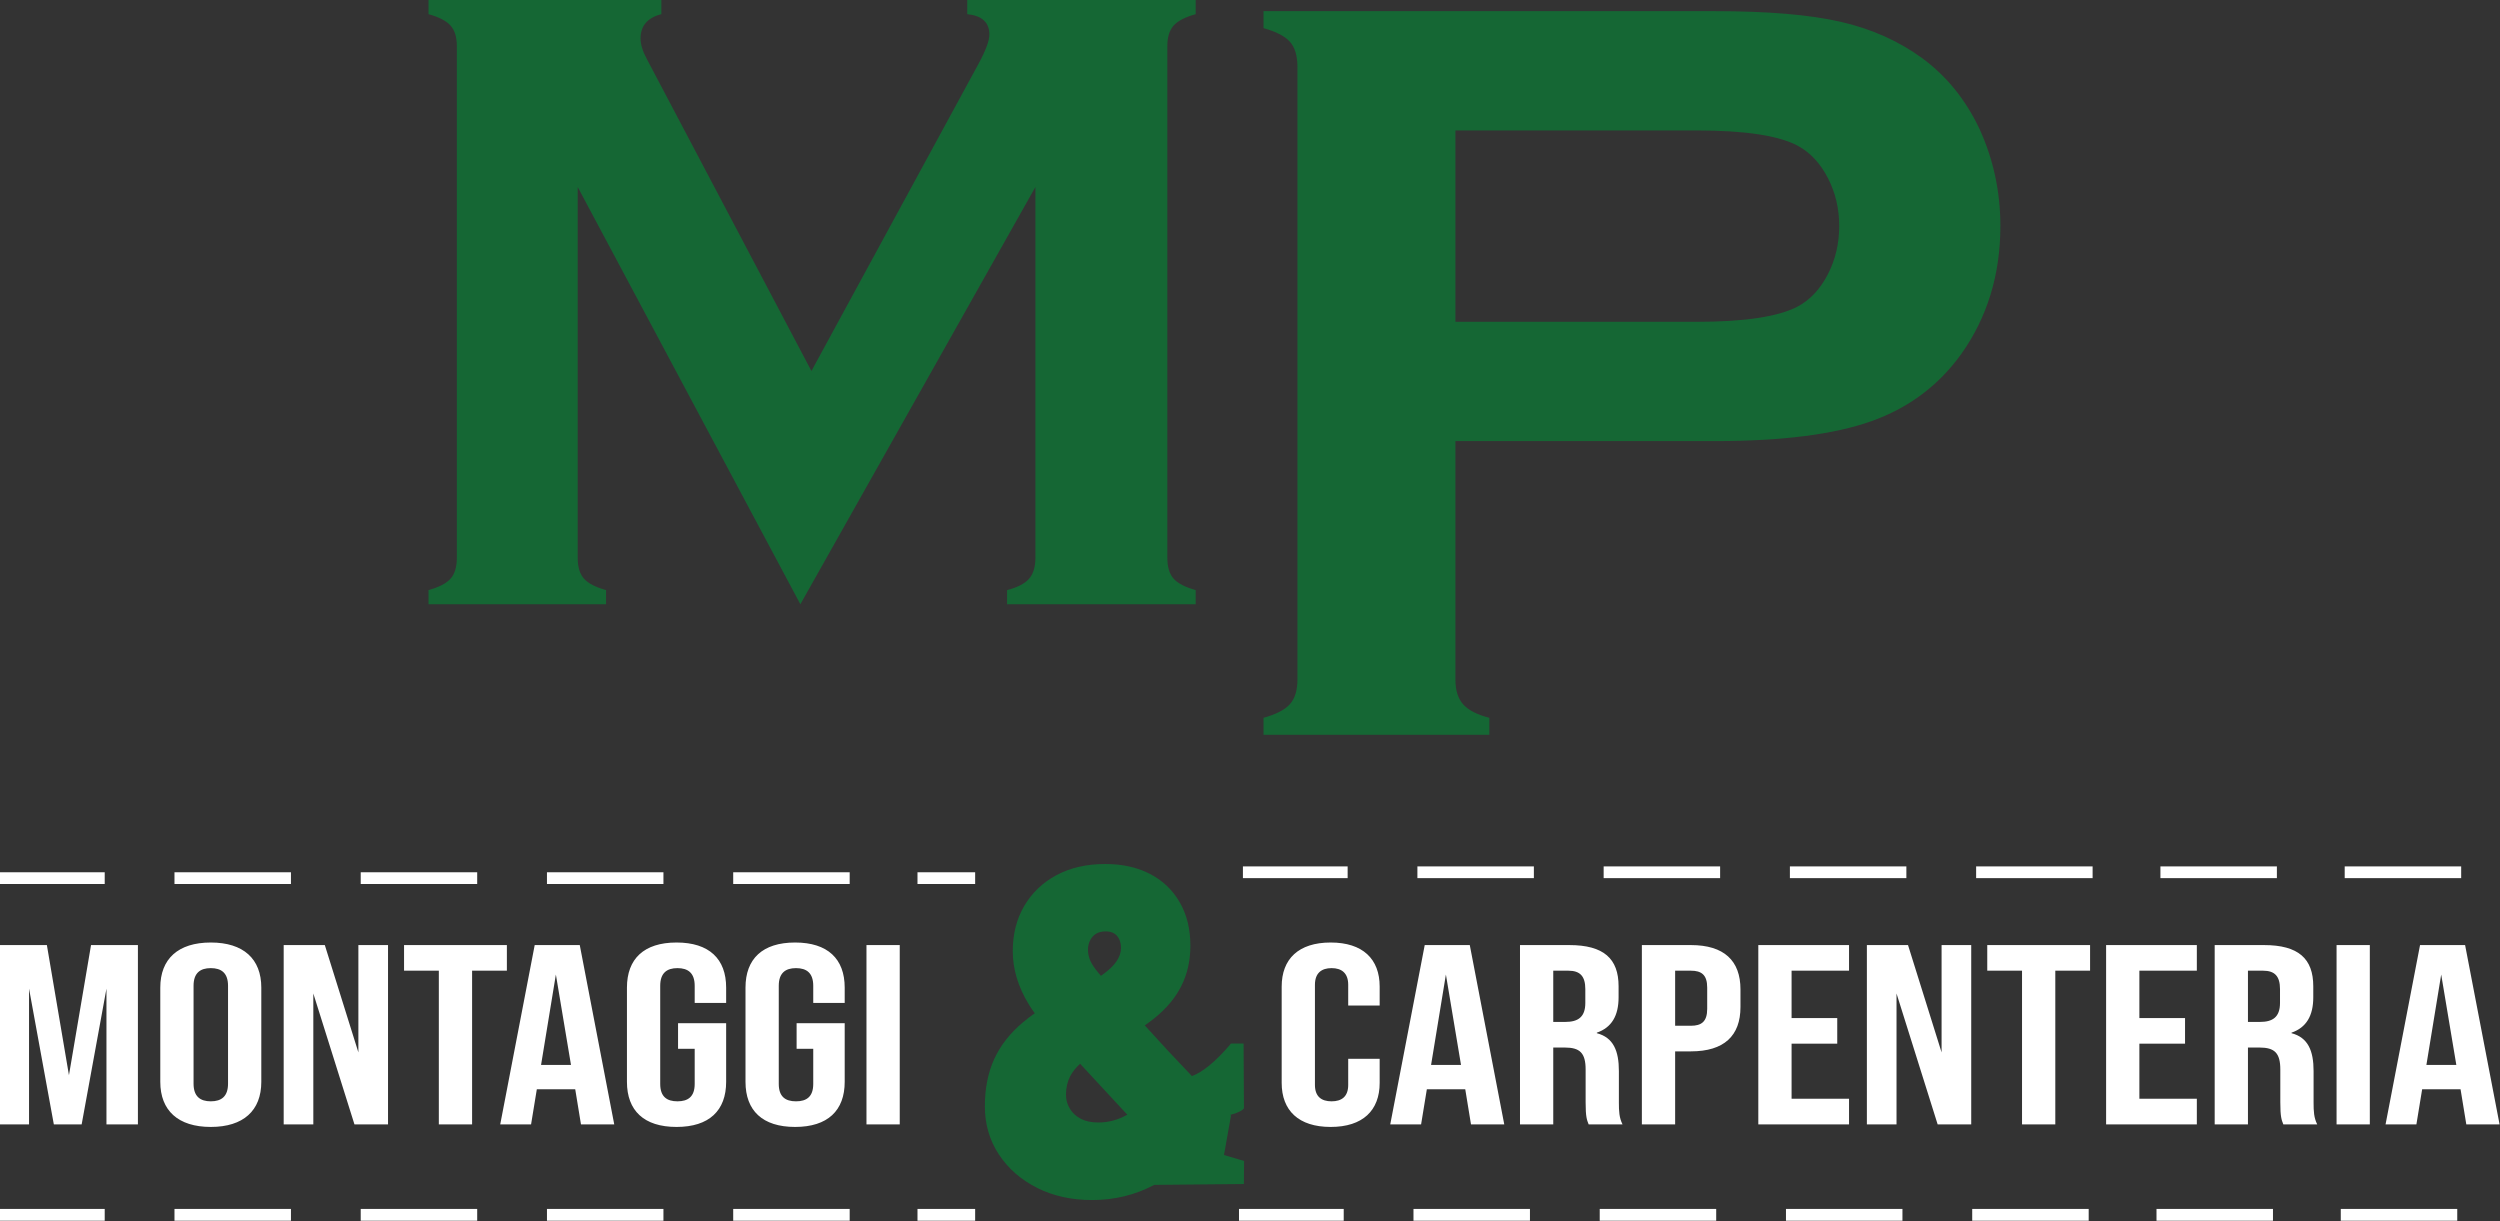 <?xml version="1.0" encoding="UTF-8" standalone="no"?>
<!DOCTYPE svg PUBLIC "-//W3C//DTD SVG 1.1//EN" "http://www.w3.org/Graphics/SVG/1.1/DTD/svg11.dtd">
<svg width="100%" height="100%" viewBox="0 0 2358 1152" version="1.1" xmlns="http://www.w3.org/2000/svg" xmlns:xlink="http://www.w3.org/1999/xlink" xml:space="preserve" xmlns:serif="http://www.serif.com/" style="fill-rule:evenodd;clip-rule:evenodd;stroke-linejoin:round;stroke-miterlimit:2;">
    <rect x="0" y="0" width="2358" height="1152" fill="#333333" stroke="none"/>
    <path d="M754.902,569.93L544.883,176.368L544.883,526.102C544.883,534.727 546.832,541.266 550.729,545.719C554.626,550.169 561.585,553.785 571.605,556.569L571.605,569.93L404.176,569.93L404.176,556.569C414.196,553.785 421.155,550.167 425.052,545.713C428.949,541.259 430.897,534.718 430.897,526.089L430.897,43.423C430.897,35.073 428.949,28.67 425.052,24.217C421.155,19.763 414.196,16.145 404.176,13.361L404.176,-0L623.797,-0L623.797,13.361C610.714,16.701 604.173,24.356 604.173,36.325C604.173,41.892 606.121,48.294 610.018,55.532L765.34,349.943L922.749,60.542C929.708,47.738 933.187,38.413 933.187,32.567C933.187,21.155 926.228,14.753 912.311,13.361L912.311,-0L1127.76,-0L1127.76,13.361C1117.74,16.145 1110.78,19.763 1106.88,24.217C1102.98,28.67 1101.04,35.073 1101.04,43.423L1101.04,526.089C1101.04,534.718 1102.98,541.259 1106.88,545.713C1110.78,550.167 1117.74,553.785 1127.76,556.569L1127.76,569.93L949.888,569.93L949.888,556.569C959.631,554.064 966.52,550.517 970.556,545.928C974.592,541.335 976.61,534.727 976.61,526.102L976.61,176.368L754.902,569.93ZM1372.75,416.038L1372.75,641.042C1372.75,651.042 1375.16,658.793 1380,664.293C1384.83,669.793 1393.08,674.043 1404.75,677.043L1404.75,693.043L1191.75,693.043L1191.75,677.043C1203.75,673.71 1212.08,669.376 1216.75,664.043C1221.41,658.709 1223.75,651.042 1223.75,641.042L1223.75,63.032C1223.75,52.699 1221.41,44.865 1216.75,39.532C1212.08,34.199 1203.75,29.865 1191.75,26.532L1191.75,10.531L1617.75,10.531C1667.42,10.531 1706.84,13.865 1736,20.532C1765.17,27.198 1790.92,38.699 1813.26,55.032C1836.26,72.033 1854.26,94.366 1867.26,122.033C1880.26,150.701 1886.76,181.034 1886.76,213.035C1886.76,259.036 1874.42,299.37 1849.76,334.037C1828.42,363.704 1800.17,384.788 1765.01,397.288C1729.84,409.788 1680.75,416.038 1617.75,416.038L1372.75,416.038ZM1372.75,303.537L1600.25,303.537C1645.59,303.537 1677.42,298.703 1695.75,289.036C1707.42,282.703 1716.84,272.619 1724,258.786C1731.17,244.952 1734.75,229.702 1734.75,213.035C1734.75,196.701 1731.17,181.618 1724,167.784C1716.84,153.951 1707.42,143.867 1695.75,137.534C1677.75,127.867 1645.92,123.033 1600.25,123.033L1372.75,123.033L1372.75,303.537ZM1088.66,1117.58C1070.73,1127.11 1051.18,1131.88 1030,1131.88C1010.62,1131.88 993.312,1128.04 978.082,1120.34C962.852,1112.65 950.852,1102.13 942.083,1088.78C933.314,1075.43 928.93,1060.34 928.93,1043.5C928.93,1026.67 931.872,1011.79 937.757,998.879C943.641,985.963 952.756,974.353 965.102,964.05C968.483,961.228 972.112,958.454 975.987,955.73C973.994,952.997 972.154,950.256 970.467,947.506C965.39,939.235 961.582,930.89 959.044,922.473C956.506,914.056 955.237,905.639 955.237,897.223C955.237,880.969 958.871,866.675 966.14,854.34C973.409,842.005 983.562,832.354 996.6,825.389C1009.64,818.423 1024.93,814.94 1042.46,814.94C1058.62,814.94 1072.69,818.06 1084.69,824.3C1096.69,830.54 1106.04,839.465 1112.73,851.075C1119.42,862.684 1122.77,876.325 1122.77,891.998C1122.77,905.93 1119.94,918.555 1114.29,929.874C1108.63,941.194 1099.98,951.497 1088.33,960.785C1085.63,962.932 1082.78,965.056 1079.75,967.157C1094.58,983.622 1109.41,999.537 1124.24,1014.96C1133.83,1011.42 1145.78,1002.31 1161.07,984.288L1172.95,984.288L1173.3,1045.24C1172.25,1047.68 1164.94,1050.19 1164.94,1050.19C1164.94,1050.19 1162.93,1050.7 1160.34,1051.57C1160.58,1051.81 1160.82,1052.05 1161.07,1052.28L1154.46,1089.42L1173.41,1095.03L1173.23,1116.76L1088.66,1117.58ZM1018.77,1003.33C1014.5,1007.22 1011.32,1011.25 1009.23,1015.42C1006.7,1020.5 1005.43,1026.23 1005.43,1032.62C1005.43,1037.26 1006.64,1041.62 1009.06,1045.68C1011.48,1049.74 1014.95,1052.94 1019.45,1055.26C1023.95,1057.58 1029.43,1058.74 1035.89,1058.74C1045.47,1058.74 1054.6,1056.3 1063.3,1051.41L1018.77,1003.33ZM1038.38,920.417C1038.65,920.231 1038.91,920.046 1039.17,919.861C1045.75,915.217 1050.42,910.791 1053.19,906.583C1055.96,902.374 1057.35,898.238 1057.35,894.175C1057.35,889.531 1056.14,885.758 1053.71,882.856C1051.29,879.953 1047.66,878.502 1042.81,878.502C1037.5,878.502 1033.41,880.171 1030.52,883.509C1027.64,886.847 1026.19,890.982 1026.19,895.917C1026.19,899.109 1026.83,902.302 1028.1,905.494C1029.37,908.687 1031.85,912.533 1035.54,917.031C1036.4,918.084 1037.35,919.213 1038.38,920.417Z" style="fill:rgb(21,103,52);"/>
    <path d="M0,1060.51L0,891.393L44.215,891.393L65.038,1014.12L85.862,891.393L130.076,891.393L130.076,1060.51L100.41,1060.51L100.41,932.464L77.019,1060.51L50.775,1060.51L27.385,932.464L27.385,1060.51L0,1060.51ZM198.823,1062.93C168.015,1062.93 151.185,1047.46 151.185,1020.4L151.185,931.498C151.185,904.439 168.015,888.977 198.823,888.977C229.631,888.977 246.461,904.439 246.461,931.498L246.461,1020.4C246.461,1047.46 229.631,1062.93 198.823,1062.93ZM198.823,1038.77C208.807,1038.77 215.083,1034.18 215.083,1022.1L215.083,929.807C215.083,917.727 208.807,913.137 198.823,913.137C188.839,913.137 182.563,917.727 182.563,929.807L182.563,1022.1C182.563,1034.18 188.839,1038.77 198.823,1038.77ZM267.57,1060.51L267.57,891.393L306.364,891.393L338.028,992.622L338.028,891.393L365.983,891.393L365.983,1060.51L334.319,1060.51L295.525,937.055L295.525,1060.51L267.57,1060.51ZM413.906,1060.51L413.906,915.553L381.101,915.553L381.101,891.393L478.088,891.393L478.088,915.553L445.284,915.553L445.284,1060.51L413.906,1060.51ZM547.976,1060.51L542.556,1027.41L506.328,1027.41L500.909,1060.51L471.813,1060.51L504.332,891.393L546.835,891.393L579.354,1060.51L547.976,1060.51ZM510.322,1004.46L538.562,1004.46L524.3,919.177L510.322,1004.46ZM638.116,1062.93C607.309,1062.93 591.335,1047.46 591.335,1020.4L591.335,931.498C591.335,904.439 607.309,888.977 638.116,888.977C668.924,888.977 684.898,904.439 684.898,931.498L684.898,945.994L655.232,945.994L655.232,929.807C655.232,917.727 648.956,913.137 638.972,913.137C628.988,913.137 622.713,917.727 622.713,929.807L622.713,1022.34C622.713,1034.42 628.988,1038.77 638.972,1038.77C648.956,1038.77 655.232,1034.42 655.232,1022.34L655.232,989.239L639.543,989.239L639.543,965.08L684.898,965.08L684.898,1020.4C684.898,1047.46 668.924,1062.93 638.116,1062.93ZM749.937,1062.93C719.129,1062.93 703.155,1047.46 703.155,1020.4L703.155,931.498C703.155,904.439 719.129,888.977 749.937,888.977C780.744,888.977 796.718,904.439 796.718,931.498L796.718,945.994L767.052,945.994L767.052,929.807C767.052,917.727 760.776,913.137 750.792,913.137C740.808,913.137 734.533,917.727 734.533,929.807L734.533,1022.34C734.533,1034.42 740.808,1038.77 750.792,1038.77C760.776,1038.77 767.052,1034.42 767.052,1022.34L767.052,989.239L751.363,989.239L751.363,965.08L796.718,965.08L796.718,1020.4C796.718,1047.46 780.744,1062.93 749.937,1062.93ZM817.257,1060.51L817.257,891.393L848.635,891.393L848.635,1060.51L817.257,1060.51ZM1255.09,1062.93C1224.85,1062.93 1208.88,1047.46 1208.88,1021.37L1208.88,930.532C1208.88,904.439 1224.85,888.977 1255.09,888.977C1285.32,888.977 1301.3,904.439 1301.3,930.532L1301.3,948.41L1271.63,948.41L1271.63,928.84C1271.63,917.727 1265.36,913.137 1255.94,913.137C1246.53,913.137 1240.25,917.727 1240.25,928.84L1240.25,1023.31C1240.25,1034.42 1246.53,1038.77 1255.94,1038.77C1265.36,1038.77 1271.63,1034.42 1271.63,1023.31L1271.63,998.662L1301.3,998.662L1301.3,1021.37C1301.3,1047.46 1285.32,1062.93 1255.09,1062.93ZM1387.44,1060.51L1382.03,1027.41L1345.8,1027.41L1340.38,1060.51L1311.28,1060.51L1343.8,891.393L1386.3,891.393L1418.82,1060.51L1387.44,1060.51ZM1349.79,1004.46L1378.03,1004.46L1363.77,919.177L1349.79,1004.46ZM1433.66,1060.51L1433.66,891.393L1480.15,891.393C1512.67,891.393 1526.65,904.198 1526.65,930.29L1526.65,940.679C1526.65,958.074 1520.09,969.187 1506.11,974.019L1506.11,974.502C1521.8,978.609 1526.93,991.172 1526.93,1010.26L1526.93,1039.97C1526.93,1048.19 1527.22,1054.23 1530.36,1060.51L1498.41,1060.51C1496.7,1056.16 1495.56,1053.5 1495.56,1039.73L1495.56,1008.81C1495.56,993.105 1490.14,988.032 1475.87,988.032L1465.03,988.032L1465.03,1060.51L1433.66,1060.51ZM1465.03,963.872L1476.44,963.872C1488.14,963.872 1495.27,959.523 1495.27,945.994L1495.27,932.948C1495.27,920.868 1490.42,915.553 1479.3,915.553L1465.03,915.553L1465.03,963.872ZM1548.61,1060.51L1548.61,891.393L1594.83,891.393C1626.2,891.393 1641.61,906.13 1641.61,933.189L1641.61,949.859C1641.61,976.918 1626.2,991.655 1594.83,991.655L1579.99,991.655L1579.99,1060.51L1548.61,1060.51ZM1579.99,967.496L1594.83,967.496C1604.81,967.496 1610.23,963.63 1610.23,951.55L1610.23,931.498C1610.23,919.418 1604.81,915.553 1594.83,915.553L1579.99,915.553L1579.99,967.496ZM1658.44,1060.51L1658.44,891.393L1744.01,891.393L1744.01,915.553L1689.82,915.553L1689.82,960.248L1732.89,960.248L1732.89,984.408L1689.82,984.408L1689.82,1036.35L1744.01,1036.35L1744.01,1060.51L1658.44,1060.51ZM1760.84,1060.51L1760.84,891.393L1799.64,891.393L1831.3,992.622L1831.3,891.393L1859.26,891.393L1859.26,1060.51L1827.59,1060.51L1788.8,937.055L1788.8,1060.51L1760.84,1060.51ZM1907.18,1060.51L1907.18,915.553L1874.38,915.553L1874.38,891.393L1971.36,891.393L1971.36,915.553L1938.56,915.553L1938.56,1060.51L1907.18,1060.51ZM1986.48,1060.51L1986.48,891.393L2072.06,891.393L2072.06,915.553L2017.86,915.553L2017.86,960.248L2060.93,960.248L2060.93,984.408L2017.86,984.408L2017.86,1036.35L2072.06,1036.35L2072.06,1060.51L1986.48,1060.51ZM2088.89,1060.51L2088.89,891.393L2135.39,891.393C2167.9,891.393 2181.88,904.198 2181.88,930.29L2181.88,940.679C2181.88,958.074 2175.32,969.187 2161.34,974.019L2161.34,974.502C2177.03,978.609 2182.17,991.172 2182.17,1010.26L2182.17,1039.97C2182.17,1048.19 2182.45,1054.23 2185.59,1060.51L2153.64,1060.51C2151.93,1056.16 2150.79,1053.5 2150.79,1039.73L2150.79,1008.81C2150.79,993.105 2145.37,988.032 2131.11,988.032L2120.27,988.032L2120.27,1060.51L2088.89,1060.51ZM2120.27,963.872L2131.68,963.872C2143.37,963.872 2150.5,959.523 2150.5,945.994L2150.5,932.948C2150.5,920.868 2145.65,915.553 2134.53,915.553L2120.27,915.553L2120.27,963.872ZM2203.85,1060.51L2203.85,891.393L2235.22,891.393L2235.22,1060.51L2203.85,1060.51ZM2326.22,1060.51L2320.8,1027.41L2284.57,1027.41L2279.15,1060.51L2250.06,1060.51L2282.58,891.393L2325.08,891.393L2357.6,1060.51L2326.22,1060.51ZM2288.57,1004.46L2316.81,1004.46L2302.54,919.177L2288.57,1004.46ZM1271.09,817.157L1271.09,828.251L1172.32,828.251L1172.32,817.157L1271.09,817.157ZM1267.39,1140.29L1267.39,1151.39L1168.62,1151.39L1168.62,1140.29L1267.39,1140.29ZM1446.75,817.157L1446.75,828.251L1336.89,828.251L1336.89,817.157L1446.75,817.157ZM1443.05,1140.29L1443.05,1151.39L1333.19,1151.39L1333.19,1140.29L1443.05,1140.29ZM450.089,822.704L450.089,833.798L340.229,833.798L340.229,822.704L450.089,822.704ZM1622.42,817.157L1622.42,828.251L1512.56,828.251L1512.56,817.157L1622.42,817.157ZM1618.72,1140.29L1618.72,1151.39L1508.86,1151.39L1508.86,1140.29L1618.72,1140.29ZM450.091,1140.29L450.091,1151.39L340.231,1151.39L340.231,1140.29L450.091,1140.29ZM625.755,822.704L625.755,833.798L515.895,833.798L515.895,822.704L625.755,822.704ZM1798.09,817.157L1798.09,828.251L1688.23,828.251L1688.23,817.157L1798.09,817.157ZM1794.39,1140.29L1794.39,1151.39L1684.53,1151.39L1684.53,1140.29L1794.39,1140.29ZM625.757,1140.29L625.757,1151.39L515.897,1151.39L515.897,1140.29L625.757,1140.29ZM801.421,822.704L801.421,833.798L691.561,833.798L691.561,822.704L801.421,822.704ZM801.421,1140.29L801.421,1151.39L691.561,1151.39L691.561,1140.29L801.421,1140.29ZM919.763,822.704L919.763,833.798L865.376,833.798L865.376,822.704L919.763,822.704ZM919.763,1140.29L919.763,1151.39L865.376,1151.39L865.376,1140.29L919.763,1140.29ZM98.765,822.704L98.765,833.798L-0,833.798L-0,822.704L98.765,822.704ZM98.765,1140.29L98.765,1151.39L-0,1151.39L-0,1140.29L98.765,1140.29ZM274.429,822.704L274.429,833.798L164.569,833.798L164.569,822.704L274.429,822.704ZM274.429,1140.29L274.429,1151.39L164.569,1151.39L164.569,1140.29L274.429,1140.29ZM1973.75,817.157L1973.75,828.251L1863.89,828.251L1863.89,817.157L1973.75,817.157ZM1970.05,1140.29L1970.05,1151.39L1860.19,1151.39L1860.19,1140.29L1970.05,1140.29ZM2147.56,817.157L2147.56,828.251L2037.71,828.251L2037.71,817.157L2147.56,817.157ZM2143.87,1140.29L2143.87,1151.39L2034.01,1151.39L2034.01,1140.29L2143.87,1140.29ZM2321.38,817.157L2321.38,828.251L2211.52,828.251L2211.52,817.157L2321.38,817.157ZM2317.68,1140.29L2317.68,1151.39L2207.82,1151.39L2207.82,1140.29L2317.68,1140.29Z" style="fill:white;"/>
</svg>
